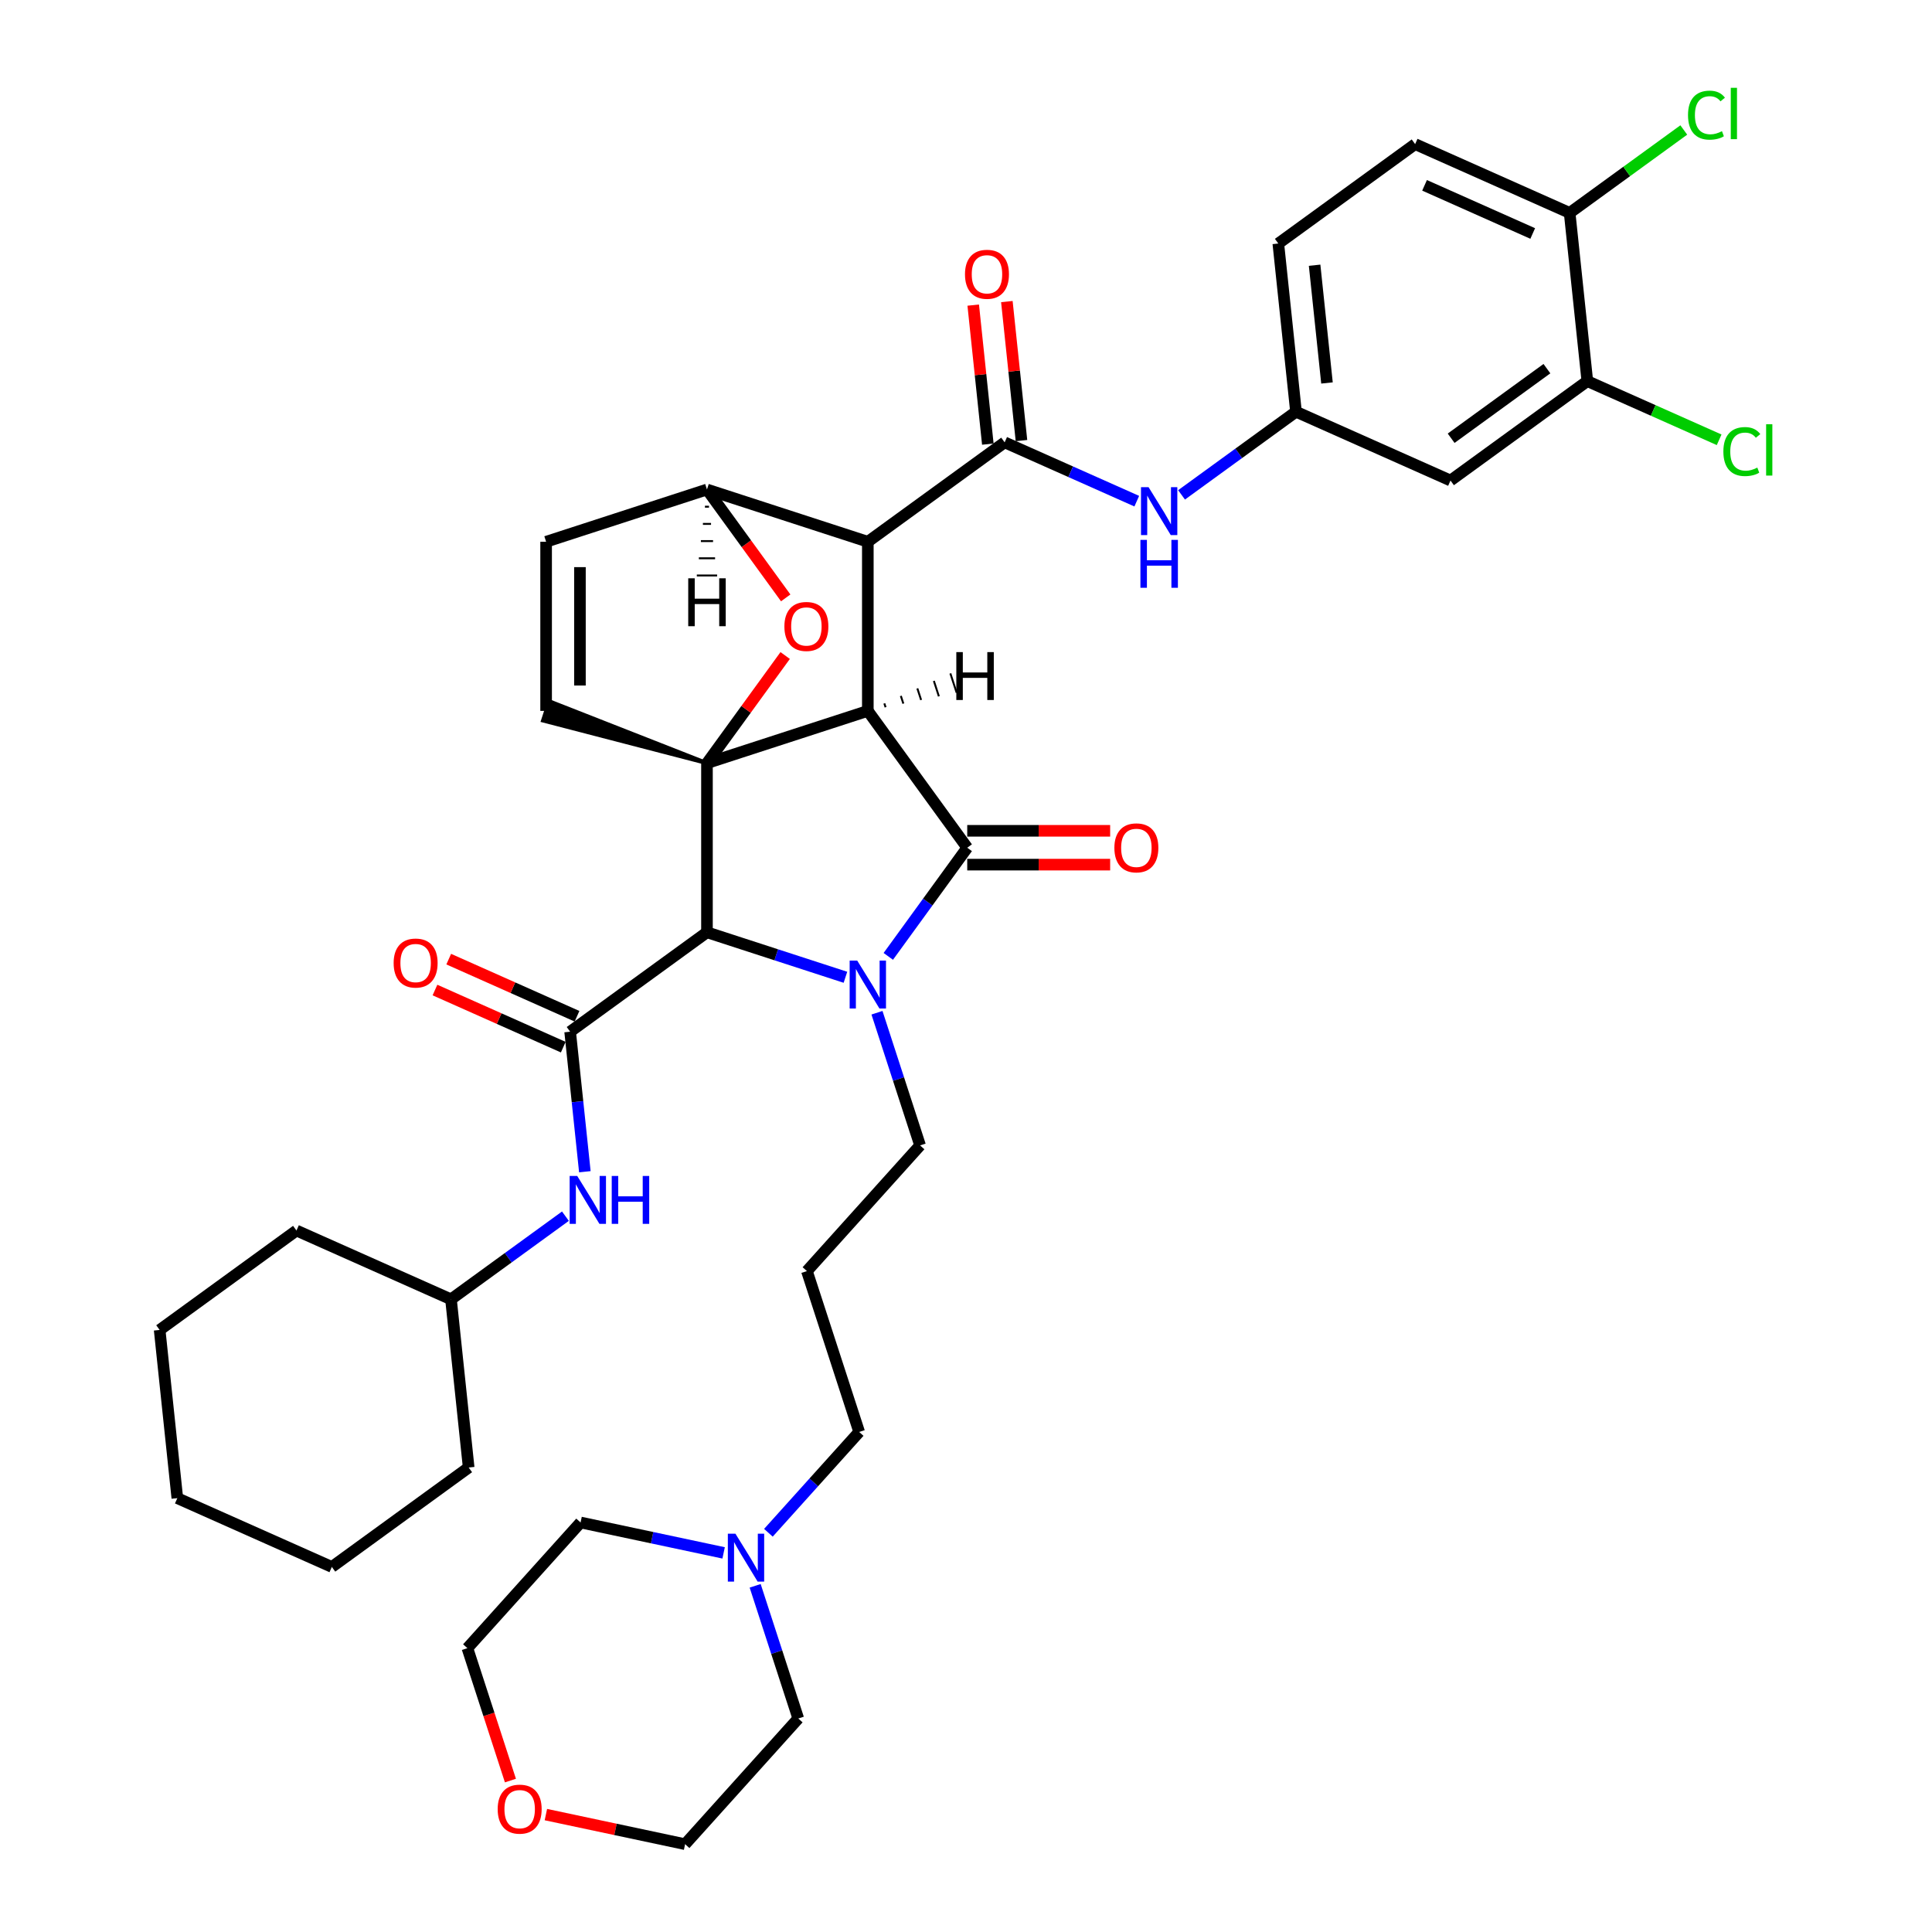 <?xml version='1.0' encoding='iso-8859-1'?>
<svg version='1.1' baseProfile='full'
              xmlns='http://www.w3.org/2000/svg'
                      xmlns:rdkit='http://www.rdkit.org/xml'
                      xmlns:xlink='http://www.w3.org/1999/xlink'
                  xml:space='preserve'
width='1000px' height='1000px' viewBox='0 0 1000 1000'>
<!-- END OF HEADER -->
<rect style='opacity:1.0;fill:#FFFFFF;stroke:none' width='1000' height='1000' x='0' y='0'> </rect>
<path class='bond-0' d='M 449.184,367.958 L 365.926,395.01' style='fill:none;fill-rule:evenodd;stroke:#000000;stroke-width:6px;stroke-linecap:butt;stroke-linejoin:miter;stroke-opacity:1' />
<path class='bond-2' d='M 449.184,367.958 L 449.184,280.416' style='fill:none;fill-rule:evenodd;stroke:#000000;stroke-width:6px;stroke-linecap:butt;stroke-linejoin:miter;stroke-opacity:1' />
<path class='bond-40' d='M 449.184,367.958 L 500.639,438.781' style='fill:none;fill-rule:evenodd;stroke:#000000;stroke-width:6px;stroke-linecap:butt;stroke-linejoin:miter;stroke-opacity:1' />
<path class='bond-45' d='M 458.377,366.076 L 457.728,364.077' style='fill:none;fill-rule:evenodd;stroke:#000000;stroke-width:1.0px;stroke-linecap:butt;stroke-linejoin:miter;stroke-opacity:1' />
<path class='bond-45' d='M 467.571,364.193 L 466.273,360.197' style='fill:none;fill-rule:evenodd;stroke:#000000;stroke-width:1.0px;stroke-linecap:butt;stroke-linejoin:miter;stroke-opacity:1' />
<path class='bond-45' d='M 476.765,362.31 L 474.817,356.316' style='fill:none;fill-rule:evenodd;stroke:#000000;stroke-width:1.0px;stroke-linecap:butt;stroke-linejoin:miter;stroke-opacity:1' />
<path class='bond-45' d='M 485.959,360.427 L 483.362,352.435' style='fill:none;fill-rule:evenodd;stroke:#000000;stroke-width:1.0px;stroke-linecap:butt;stroke-linejoin:miter;stroke-opacity:1' />
<path class='bond-45' d='M 495.153,358.545 L 491.907,348.554' style='fill:none;fill-rule:evenodd;stroke:#000000;stroke-width:1.0px;stroke-linecap:butt;stroke-linejoin:miter;stroke-opacity:1' />
<path class='bond-41' d='M 365.926,395.01 L 386.165,367.154' style='fill:none;fill-rule:evenodd;stroke:#000000;stroke-width:6px;stroke-linecap:butt;stroke-linejoin:miter;stroke-opacity:1' />
<path class='bond-41' d='M 386.165,367.154 L 406.404,339.297' style='fill:none;fill-rule:evenodd;stroke:#FF0000;stroke-width:6px;stroke-linecap:butt;stroke-linejoin:miter;stroke-opacity:1' />
<path class='bond-42' d='M 365.926,395.01 L 365.926,482.552' style='fill:none;fill-rule:evenodd;stroke:#000000;stroke-width:6px;stroke-linecap:butt;stroke-linejoin:miter;stroke-opacity:1' />
<path class='bond-43' d='M 365.926,395.01 L 284.292,362.963 L 281.046,372.954 Z' style='fill:#000000;fill-rule:evenodd;fill-opacity:1;stroke:#000000;stroke-width:2px;stroke-linecap:butt;stroke-linejoin:miter;stroke-opacity:1;' />
<path class='bond-1' d='M 437.593,505.838 L 401.76,494.195' style='fill:none;fill-rule:evenodd;stroke:#0000FF;stroke-width:6px;stroke-linecap:butt;stroke-linejoin:miter;stroke-opacity:1' />
<path class='bond-1' d='M 401.76,494.195 L 365.926,482.552' style='fill:none;fill-rule:evenodd;stroke:#000000;stroke-width:6px;stroke-linecap:butt;stroke-linejoin:miter;stroke-opacity:1' />
<path class='bond-16' d='M 453.922,524.189 L 465.079,558.525' style='fill:none;fill-rule:evenodd;stroke:#0000FF;stroke-width:6px;stroke-linecap:butt;stroke-linejoin:miter;stroke-opacity:1' />
<path class='bond-16' d='M 465.079,558.525 L 476.235,592.862' style='fill:none;fill-rule:evenodd;stroke:#000000;stroke-width:6px;stroke-linecap:butt;stroke-linejoin:miter;stroke-opacity:1' />
<path class='bond-39' d='M 459.78,495.02 L 480.21,466.9' style='fill:none;fill-rule:evenodd;stroke:#0000FF;stroke-width:6px;stroke-linecap:butt;stroke-linejoin:miter;stroke-opacity:1' />
<path class='bond-39' d='M 480.21,466.9 L 500.639,438.781' style='fill:none;fill-rule:evenodd;stroke:#000000;stroke-width:6px;stroke-linecap:butt;stroke-linejoin:miter;stroke-opacity:1' />
<path class='bond-3' d='M 365.926,482.552 L 295.103,534.008' style='fill:none;fill-rule:evenodd;stroke:#000000;stroke-width:6px;stroke-linecap:butt;stroke-linejoin:miter;stroke-opacity:1' />
<path class='bond-4' d='M 449.184,280.416 L 520.006,228.96' style='fill:none;fill-rule:evenodd;stroke:#000000;stroke-width:6px;stroke-linecap:butt;stroke-linejoin:miter;stroke-opacity:1' />
<path class='bond-35' d='M 449.184,280.416 L 365.926,253.364' style='fill:none;fill-rule:evenodd;stroke:#000000;stroke-width:6px;stroke-linecap:butt;stroke-linejoin:miter;stroke-opacity:1' />
<path class='bond-5' d='M 406.684,309.463 L 386.305,281.414' style='fill:none;fill-rule:evenodd;stroke:#FF0000;stroke-width:6px;stroke-linecap:butt;stroke-linejoin:miter;stroke-opacity:1' />
<path class='bond-5' d='M 386.305,281.414 L 365.926,253.364' style='fill:none;fill-rule:evenodd;stroke:#000000;stroke-width:6px;stroke-linecap:butt;stroke-linejoin:miter;stroke-opacity:1' />
<path class='bond-8' d='M 295.103,534.008 L 298.912,570.247' style='fill:none;fill-rule:evenodd;stroke:#000000;stroke-width:6px;stroke-linecap:butt;stroke-linejoin:miter;stroke-opacity:1' />
<path class='bond-8' d='M 298.912,570.247 L 302.721,606.486' style='fill:none;fill-rule:evenodd;stroke:#0000FF;stroke-width:6px;stroke-linecap:butt;stroke-linejoin:miter;stroke-opacity:1' />
<path class='bond-13' d='M 298.664,526.011 L 265.462,511.228' style='fill:none;fill-rule:evenodd;stroke:#000000;stroke-width:6px;stroke-linecap:butt;stroke-linejoin:miter;stroke-opacity:1' />
<path class='bond-13' d='M 265.462,511.228 L 232.259,496.446' style='fill:none;fill-rule:evenodd;stroke:#FF0000;stroke-width:6px;stroke-linecap:butt;stroke-linejoin:miter;stroke-opacity:1' />
<path class='bond-13' d='M 291.543,542.005 L 258.34,527.223' style='fill:none;fill-rule:evenodd;stroke:#000000;stroke-width:6px;stroke-linecap:butt;stroke-linejoin:miter;stroke-opacity:1' />
<path class='bond-13' d='M 258.34,527.223 L 225.138,512.44' style='fill:none;fill-rule:evenodd;stroke:#FF0000;stroke-width:6px;stroke-linecap:butt;stroke-linejoin:miter;stroke-opacity:1' />
<path class='bond-7' d='M 520.006,228.96 L 554.198,244.183' style='fill:none;fill-rule:evenodd;stroke:#000000;stroke-width:6px;stroke-linecap:butt;stroke-linejoin:miter;stroke-opacity:1' />
<path class='bond-7' d='M 554.198,244.183 L 588.389,259.407' style='fill:none;fill-rule:evenodd;stroke:#0000FF;stroke-width:6px;stroke-linecap:butt;stroke-linejoin:miter;stroke-opacity:1' />
<path class='bond-14' d='M 528.713,228.045 L 524.931,192.069' style='fill:none;fill-rule:evenodd;stroke:#000000;stroke-width:6px;stroke-linecap:butt;stroke-linejoin:miter;stroke-opacity:1' />
<path class='bond-14' d='M 524.931,192.069 L 521.15,156.093' style='fill:none;fill-rule:evenodd;stroke:#FF0000;stroke-width:6px;stroke-linecap:butt;stroke-linejoin:miter;stroke-opacity:1' />
<path class='bond-14' d='M 511.3,229.875 L 507.519,193.899' style='fill:none;fill-rule:evenodd;stroke:#000000;stroke-width:6px;stroke-linecap:butt;stroke-linejoin:miter;stroke-opacity:1' />
<path class='bond-14' d='M 507.519,193.899 L 503.738,157.923' style='fill:none;fill-rule:evenodd;stroke:#FF0000;stroke-width:6px;stroke-linecap:butt;stroke-linejoin:miter;stroke-opacity:1' />
<path class='bond-34' d='M 365.926,253.364 L 282.669,280.416' style='fill:none;fill-rule:evenodd;stroke:#000000;stroke-width:6px;stroke-linecap:butt;stroke-linejoin:miter;stroke-opacity:1' />
<path class='bond-46' d='M 364.876,262.266 L 366.977,262.266' style='fill:none;fill-rule:evenodd;stroke:#000000;stroke-width:1.0px;stroke-linecap:butt;stroke-linejoin:miter;stroke-opacity:1' />
<path class='bond-46' d='M 363.825,271.167 L 368.027,271.167' style='fill:none;fill-rule:evenodd;stroke:#000000;stroke-width:1.0px;stroke-linecap:butt;stroke-linejoin:miter;stroke-opacity:1' />
<path class='bond-46' d='M 362.775,280.068 L 369.078,280.068' style='fill:none;fill-rule:evenodd;stroke:#000000;stroke-width:1.0px;stroke-linecap:butt;stroke-linejoin:miter;stroke-opacity:1' />
<path class='bond-46' d='M 361.724,288.969 L 370.128,288.969' style='fill:none;fill-rule:evenodd;stroke:#000000;stroke-width:1.0px;stroke-linecap:butt;stroke-linejoin:miter;stroke-opacity:1' />
<path class='bond-46' d='M 360.674,297.871 L 371.179,297.871' style='fill:none;fill-rule:evenodd;stroke:#000000;stroke-width:1.0px;stroke-linecap:butt;stroke-linejoin:miter;stroke-opacity:1' />
<path class='bond-6' d='M 282.669,367.958 L 282.669,280.416' style='fill:none;fill-rule:evenodd;stroke:#000000;stroke-width:6px;stroke-linecap:butt;stroke-linejoin:miter;stroke-opacity:1' />
<path class='bond-6' d='M 300.177,354.827 L 300.177,293.548' style='fill:none;fill-rule:evenodd;stroke:#000000;stroke-width:6px;stroke-linecap:butt;stroke-linejoin:miter;stroke-opacity:1' />
<path class='bond-12' d='M 611.571,256.146 L 641.187,234.629' style='fill:none;fill-rule:evenodd;stroke:#0000FF;stroke-width:6px;stroke-linecap:butt;stroke-linejoin:miter;stroke-opacity:1' />
<path class='bond-12' d='M 641.187,234.629 L 670.803,213.111' style='fill:none;fill-rule:evenodd;stroke:#000000;stroke-width:6px;stroke-linecap:butt;stroke-linejoin:miter;stroke-opacity:1' />
<path class='bond-23' d='M 292.663,629.492 L 263.047,651.009' style='fill:none;fill-rule:evenodd;stroke:#0000FF;stroke-width:6px;stroke-linecap:butt;stroke-linejoin:miter;stroke-opacity:1' />
<path class='bond-23' d='M 263.047,651.009 L 233.431,672.526' style='fill:none;fill-rule:evenodd;stroke:#000000;stroke-width:6px;stroke-linecap:butt;stroke-linejoin:miter;stroke-opacity:1' />
<path class='bond-9' d='M 821.6,197.262 L 750.777,248.718' style='fill:none;fill-rule:evenodd;stroke:#000000;stroke-width:6px;stroke-linecap:butt;stroke-linejoin:miter;stroke-opacity:1' />
<path class='bond-9' d='M 800.685,190.816 L 751.109,226.835' style='fill:none;fill-rule:evenodd;stroke:#000000;stroke-width:6px;stroke-linecap:butt;stroke-linejoin:miter;stroke-opacity:1' />
<path class='bond-20' d='M 821.6,197.262 L 855.712,212.45' style='fill:none;fill-rule:evenodd;stroke:#000000;stroke-width:6px;stroke-linecap:butt;stroke-linejoin:miter;stroke-opacity:1' />
<path class='bond-20' d='M 855.712,212.45 L 889.825,227.638' style='fill:none;fill-rule:evenodd;stroke:#00CC00;stroke-width:6px;stroke-linecap:butt;stroke-linejoin:miter;stroke-opacity:1' />
<path class='bond-38' d='M 821.6,197.262 L 812.449,110.199' style='fill:none;fill-rule:evenodd;stroke:#000000;stroke-width:6px;stroke-linecap:butt;stroke-linejoin:miter;stroke-opacity:1' />
<path class='bond-44' d='M 574.612,430.027 L 537.626,430.027' style='fill:none;fill-rule:evenodd;stroke:#FF0000;stroke-width:6px;stroke-linecap:butt;stroke-linejoin:miter;stroke-opacity:1' />
<path class='bond-44' d='M 537.626,430.027 L 500.639,430.027' style='fill:none;fill-rule:evenodd;stroke:#000000;stroke-width:6px;stroke-linecap:butt;stroke-linejoin:miter;stroke-opacity:1' />
<path class='bond-44' d='M 574.612,447.535 L 537.626,447.535' style='fill:none;fill-rule:evenodd;stroke:#FF0000;stroke-width:6px;stroke-linecap:butt;stroke-linejoin:miter;stroke-opacity:1' />
<path class='bond-44' d='M 537.626,447.535 L 500.639,447.535' style='fill:none;fill-rule:evenodd;stroke:#000000;stroke-width:6px;stroke-linecap:butt;stroke-linejoin:miter;stroke-opacity:1' />
<path class='bond-10' d='M 750.777,248.718 L 670.803,213.111' style='fill:none;fill-rule:evenodd;stroke:#000000;stroke-width:6px;stroke-linecap:butt;stroke-linejoin:miter;stroke-opacity:1' />
<path class='bond-11' d='M 397.724,793.359 L 421.217,767.267' style='fill:none;fill-rule:evenodd;stroke:#0000FF;stroke-width:6px;stroke-linecap:butt;stroke-linejoin:miter;stroke-opacity:1' />
<path class='bond-11' d='M 421.217,767.267 L 444.71,741.175' style='fill:none;fill-rule:evenodd;stroke:#000000;stroke-width:6px;stroke-linecap:butt;stroke-linejoin:miter;stroke-opacity:1' />
<path class='bond-25' d='M 390.872,820.816 L 402.029,855.153' style='fill:none;fill-rule:evenodd;stroke:#0000FF;stroke-width:6px;stroke-linecap:butt;stroke-linejoin:miter;stroke-opacity:1' />
<path class='bond-25' d='M 402.029,855.153 L 413.185,889.489' style='fill:none;fill-rule:evenodd;stroke:#000000;stroke-width:6px;stroke-linecap:butt;stroke-linejoin:miter;stroke-opacity:1' />
<path class='bond-26' d='M 374.543,803.768 L 337.524,795.899' style='fill:none;fill-rule:evenodd;stroke:#0000FF;stroke-width:6px;stroke-linecap:butt;stroke-linejoin:miter;stroke-opacity:1' />
<path class='bond-26' d='M 337.524,795.899 L 300.504,788.031' style='fill:none;fill-rule:evenodd;stroke:#000000;stroke-width:6px;stroke-linecap:butt;stroke-linejoin:miter;stroke-opacity:1' />
<path class='bond-21' d='M 670.803,213.111 L 661.652,126.049' style='fill:none;fill-rule:evenodd;stroke:#000000;stroke-width:6px;stroke-linecap:butt;stroke-linejoin:miter;stroke-opacity:1' />
<path class='bond-21' d='M 686.843,198.222 L 680.437,137.278' style='fill:none;fill-rule:evenodd;stroke:#000000;stroke-width:6px;stroke-linecap:butt;stroke-linejoin:miter;stroke-opacity:1' />
<path class='bond-15' d='M 812.449,110.199 L 732.475,74.593' style='fill:none;fill-rule:evenodd;stroke:#000000;stroke-width:6px;stroke-linecap:butt;stroke-linejoin:miter;stroke-opacity:1' />
<path class='bond-15' d='M 793.332,120.853 L 737.35,95.928' style='fill:none;fill-rule:evenodd;stroke:#000000;stroke-width:6px;stroke-linecap:butt;stroke-linejoin:miter;stroke-opacity:1' />
<path class='bond-22' d='M 812.449,110.199 L 841.986,88.739' style='fill:none;fill-rule:evenodd;stroke:#000000;stroke-width:6px;stroke-linecap:butt;stroke-linejoin:miter;stroke-opacity:1' />
<path class='bond-22' d='M 841.986,88.739 L 871.524,67.279' style='fill:none;fill-rule:evenodd;stroke:#00CC00;stroke-width:6px;stroke-linecap:butt;stroke-linejoin:miter;stroke-opacity:1' />
<path class='bond-19' d='M 476.235,592.862 L 417.658,657.918' style='fill:none;fill-rule:evenodd;stroke:#000000;stroke-width:6px;stroke-linecap:butt;stroke-linejoin:miter;stroke-opacity:1' />
<path class='bond-17' d='M 264.195,921.62 L 253.061,887.353' style='fill:none;fill-rule:evenodd;stroke:#FF0000;stroke-width:6px;stroke-linecap:butt;stroke-linejoin:miter;stroke-opacity:1' />
<path class='bond-17' d='M 253.061,887.353 L 241.927,853.087' style='fill:none;fill-rule:evenodd;stroke:#000000;stroke-width:6px;stroke-linecap:butt;stroke-linejoin:miter;stroke-opacity:1' />
<path class='bond-37' d='M 282.548,939.229 L 318.578,946.887' style='fill:none;fill-rule:evenodd;stroke:#FF0000;stroke-width:6px;stroke-linecap:butt;stroke-linejoin:miter;stroke-opacity:1' />
<path class='bond-37' d='M 318.578,946.887 L 354.608,954.545' style='fill:none;fill-rule:evenodd;stroke:#000000;stroke-width:6px;stroke-linecap:butt;stroke-linejoin:miter;stroke-opacity:1' />
<path class='bond-18' d='M 732.475,74.593 L 661.652,126.049' style='fill:none;fill-rule:evenodd;stroke:#000000;stroke-width:6px;stroke-linecap:butt;stroke-linejoin:miter;stroke-opacity:1' />
<path class='bond-24' d='M 417.658,657.918 L 444.71,741.175' style='fill:none;fill-rule:evenodd;stroke:#000000;stroke-width:6px;stroke-linecap:butt;stroke-linejoin:miter;stroke-opacity:1' />
<path class='bond-29' d='M 233.431,672.526 L 153.457,636.92' style='fill:none;fill-rule:evenodd;stroke:#000000;stroke-width:6px;stroke-linecap:butt;stroke-linejoin:miter;stroke-opacity:1' />
<path class='bond-30' d='M 233.431,672.526 L 242.581,759.589' style='fill:none;fill-rule:evenodd;stroke:#000000;stroke-width:6px;stroke-linecap:butt;stroke-linejoin:miter;stroke-opacity:1' />
<path class='bond-27' d='M 413.185,889.489 L 354.608,954.545' style='fill:none;fill-rule:evenodd;stroke:#000000;stroke-width:6px;stroke-linecap:butt;stroke-linejoin:miter;stroke-opacity:1' />
<path class='bond-28' d='M 300.504,788.031 L 241.927,853.087' style='fill:none;fill-rule:evenodd;stroke:#000000;stroke-width:6px;stroke-linecap:butt;stroke-linejoin:miter;stroke-opacity:1' />
<path class='bond-31' d='M 153.457,636.92 L 82.634,688.376' style='fill:none;fill-rule:evenodd;stroke:#000000;stroke-width:6px;stroke-linecap:butt;stroke-linejoin:miter;stroke-opacity:1' />
<path class='bond-32' d='M 242.581,759.589 L 171.759,811.045' style='fill:none;fill-rule:evenodd;stroke:#000000;stroke-width:6px;stroke-linecap:butt;stroke-linejoin:miter;stroke-opacity:1' />
<path class='bond-36' d='M 82.634,688.376 L 91.785,775.438' style='fill:none;fill-rule:evenodd;stroke:#000000;stroke-width:6px;stroke-linecap:butt;stroke-linejoin:miter;stroke-opacity:1' />
<path class='bond-33' d='M 171.759,811.045 L 91.785,775.438' style='fill:none;fill-rule:evenodd;stroke:#000000;stroke-width:6px;stroke-linecap:butt;stroke-linejoin:miter;stroke-opacity:1' />
<path  class='atom-2' d='M 443.703 497.208
L 451.827 510.34
Q 452.633 511.635, 453.928 513.981
Q 455.224 516.327, 455.294 516.468
L 455.294 497.208
L 458.586 497.208
L 458.586 522
L 455.189 522
L 446.47 507.643
Q 445.454 505.962, 444.369 504.037
Q 443.318 502.111, 443.003 501.515
L 443.003 522
L 439.781 522
L 439.781 497.208
L 443.703 497.208
' fill='#0000FF'/>
<path  class='atom-5' d='M 406.002 324.257
Q 406.002 318.304, 408.943 314.978
Q 411.884 311.651, 417.382 311.651
Q 422.88 311.651, 425.821 314.978
Q 428.762 318.304, 428.762 324.257
Q 428.762 330.28, 425.786 333.712
Q 422.81 337.109, 417.382 337.109
Q 411.919 337.109, 408.943 333.712
Q 406.002 330.315, 406.002 324.257
M 417.382 334.307
Q 421.164 334.307, 423.195 331.786
Q 425.261 329.23, 425.261 324.257
Q 425.261 319.39, 423.195 316.939
Q 421.164 314.453, 417.382 314.453
Q 413.6 314.453, 411.534 316.904
Q 409.503 319.355, 409.503 324.257
Q 409.503 329.265, 411.534 331.786
Q 413.6 334.307, 417.382 334.307
' fill='#FF0000'/>
<path  class='atom-11' d='M 594.5 252.171
L 602.624 265.302
Q 603.429 266.598, 604.725 268.944
Q 606.02 271.29, 606.09 271.43
L 606.09 252.171
L 609.382 252.171
L 609.382 276.963
L 605.985 276.963
L 597.266 262.606
Q 596.251 260.925, 595.165 258.999
Q 594.115 257.073, 593.8 256.478
L 593.8 276.963
L 590.578 276.963
L 590.578 252.171
L 594.5 252.171
' fill='#0000FF'/>
<path  class='atom-11' d='M 590.28 279.442
L 593.642 279.442
L 593.642 289.982
L 606.318 289.982
L 606.318 279.442
L 609.68 279.442
L 609.68 304.234
L 606.318 304.234
L 606.318 292.784
L 593.642 292.784
L 593.642 304.234
L 590.28 304.234
L 590.28 279.442
' fill='#0000FF'/>
<path  class='atom-12' d='M 298.774 608.675
L 306.898 621.806
Q 307.703 623.102, 308.999 625.448
Q 310.294 627.794, 310.364 627.934
L 310.364 608.675
L 313.656 608.675
L 313.656 633.467
L 310.259 633.467
L 301.54 619.11
Q 300.525 617.429, 299.439 615.503
Q 298.388 613.577, 298.073 612.982
L 298.073 633.467
L 294.852 633.467
L 294.852 608.675
L 298.774 608.675
' fill='#0000FF'/>
<path  class='atom-12' d='M 316.632 608.675
L 319.994 608.675
L 319.994 619.215
L 332.67 619.215
L 332.67 608.675
L 336.032 608.675
L 336.032 633.467
L 332.67 633.467
L 332.67 622.016
L 319.994 622.016
L 319.994 633.467
L 316.632 633.467
L 316.632 608.675
' fill='#0000FF'/>
<path  class='atom-14' d='M 576.801 438.851
Q 576.801 432.898, 579.742 429.572
Q 582.684 426.245, 588.181 426.245
Q 593.679 426.245, 596.62 429.572
Q 599.562 432.898, 599.562 438.851
Q 599.562 444.874, 596.585 448.306
Q 593.609 451.702, 588.181 451.702
Q 582.719 451.702, 579.742 448.306
Q 576.801 444.909, 576.801 438.851
M 588.181 448.901
Q 591.963 448.901, 593.994 446.38
Q 596.06 443.824, 596.06 438.851
Q 596.06 433.984, 593.994 431.533
Q 591.963 429.047, 588.181 429.047
Q 584.4 429.047, 582.334 431.498
Q 580.303 433.949, 580.303 438.851
Q 580.303 443.859, 582.334 446.38
Q 584.4 448.901, 588.181 448.901
' fill='#FF0000'/>
<path  class='atom-16' d='M 380.653 793.836
L 388.777 806.967
Q 389.583 808.263, 390.878 810.609
Q 392.174 812.955, 392.244 813.095
L 392.244 793.836
L 395.535 793.836
L 395.535 818.628
L 392.139 818.628
L 383.42 804.271
Q 382.404 802.59, 381.319 800.664
Q 380.268 798.738, 379.953 798.143
L 379.953 818.628
L 376.731 818.628
L 376.731 793.836
L 380.653 793.836
' fill='#0000FF'/>
<path  class='atom-18' d='M 203.749 498.472
Q 203.749 492.519, 206.691 489.192
Q 209.632 485.866, 215.13 485.866
Q 220.627 485.866, 223.569 489.192
Q 226.51 492.519, 226.51 498.472
Q 226.51 504.495, 223.534 507.926
Q 220.557 511.323, 215.13 511.323
Q 209.667 511.323, 206.691 507.926
Q 203.749 504.53, 203.749 498.472
M 215.13 508.521
Q 218.911 508.521, 220.942 506
Q 223.008 503.444, 223.008 498.472
Q 223.008 493.604, 220.942 491.153
Q 218.911 488.667, 215.13 488.667
Q 211.348 488.667, 209.282 491.118
Q 207.251 493.569, 207.251 498.472
Q 207.251 503.479, 209.282 506
Q 211.348 508.521, 215.13 508.521
' fill='#FF0000'/>
<path  class='atom-19' d='M 499.475 141.968
Q 499.475 136.015, 502.417 132.689
Q 505.358 129.362, 510.856 129.362
Q 516.353 129.362, 519.295 132.689
Q 522.236 136.015, 522.236 141.968
Q 522.236 147.991, 519.26 151.423
Q 516.283 154.819, 510.856 154.819
Q 505.393 154.819, 502.417 151.423
Q 499.475 148.026, 499.475 141.968
M 510.856 152.018
Q 514.638 152.018, 516.669 149.497
Q 518.735 146.94, 518.735 141.968
Q 518.735 137.101, 516.669 134.65
Q 514.638 132.163, 510.856 132.163
Q 507.074 132.163, 505.008 134.615
Q 502.977 137.066, 502.977 141.968
Q 502.977 146.975, 505.008 149.497
Q 507.074 152.018, 510.856 152.018
' fill='#FF0000'/>
<path  class='atom-22' d='M 257.599 936.414
Q 257.599 930.462, 260.54 927.135
Q 263.482 923.808, 268.979 923.808
Q 274.477 923.808, 277.418 927.135
Q 280.36 930.462, 280.36 936.414
Q 280.36 942.437, 277.383 945.869
Q 274.407 949.266, 268.979 949.266
Q 263.517 949.266, 260.54 945.869
Q 257.599 942.472, 257.599 936.414
M 268.979 946.464
Q 272.761 946.464, 274.792 943.943
Q 276.858 941.387, 276.858 936.414
Q 276.858 931.547, 274.792 929.096
Q 272.761 926.61, 268.979 926.61
Q 265.198 926.61, 263.132 929.061
Q 261.101 931.512, 261.101 936.414
Q 261.101 941.422, 263.132 943.943
Q 265.198 946.464, 268.979 946.464
' fill='#FF0000'/>
<path  class='atom-25' d='M 892.014 233.726
Q 892.014 227.563, 894.885 224.342
Q 897.791 221.085, 903.289 221.085
Q 908.401 221.085, 911.133 224.692
L 908.822 226.583
Q 906.826 223.956, 903.289 223.956
Q 899.542 223.956, 897.546 226.478
Q 895.585 228.964, 895.585 233.726
Q 895.585 238.629, 897.616 241.15
Q 899.682 243.671, 903.674 243.671
Q 906.405 243.671, 909.592 242.025
L 910.572 244.651
Q 909.277 245.492, 907.316 245.982
Q 905.355 246.472, 903.184 246.472
Q 897.791 246.472, 894.885 243.181
Q 892.014 239.889, 892.014 233.726
' fill='#00CC00'/>
<path  class='atom-25' d='M 914.144 219.579
L 917.366 219.579
L 917.366 246.157
L 914.144 246.157
L 914.144 219.579
' fill='#00CC00'/>
<path  class='atom-27' d='M 873.712 59.601
Q 873.712 53.438, 876.584 50.217
Q 879.49 46.96, 884.988 46.96
Q 890.1 46.96, 892.831 50.567
L 890.52 52.458
Q 888.524 49.832, 884.988 49.832
Q 881.241 49.832, 879.245 52.353
Q 877.284 54.839, 877.284 59.601
Q 877.284 64.504, 879.315 67.025
Q 881.381 69.546, 885.373 69.546
Q 888.104 69.546, 891.291 67.9
L 892.271 70.527
Q 890.976 71.367, 889.015 71.857
Q 887.054 72.347, 884.883 72.347
Q 879.49 72.347, 876.584 69.056
Q 873.712 65.764, 873.712 59.601
' fill='#00CC00'/>
<path  class='atom-27' d='M 895.843 45.455
L 899.064 45.455
L 899.064 72.032
L 895.843 72.032
L 895.843 45.455
' fill='#00CC00'/>
<path  class='atom-40' d='M 494.989 337.528
L 498.35 337.528
L 498.35 348.068
L 511.026 348.068
L 511.026 337.528
L 514.388 337.528
L 514.388 362.32
L 511.026 362.32
L 511.026 350.869
L 498.35 350.869
L 498.35 362.32
L 494.989 362.32
L 494.989 337.528
' fill='#000000'/>
<path  class='atom-41' d='M 356.226 299.33
L 359.588 299.33
L 359.588 309.87
L 372.264 309.87
L 372.264 299.33
L 375.626 299.33
L 375.626 324.122
L 372.264 324.122
L 372.264 312.671
L 359.588 312.671
L 359.588 324.122
L 356.226 324.122
L 356.226 299.33
' fill='#000000'/>
</svg>
